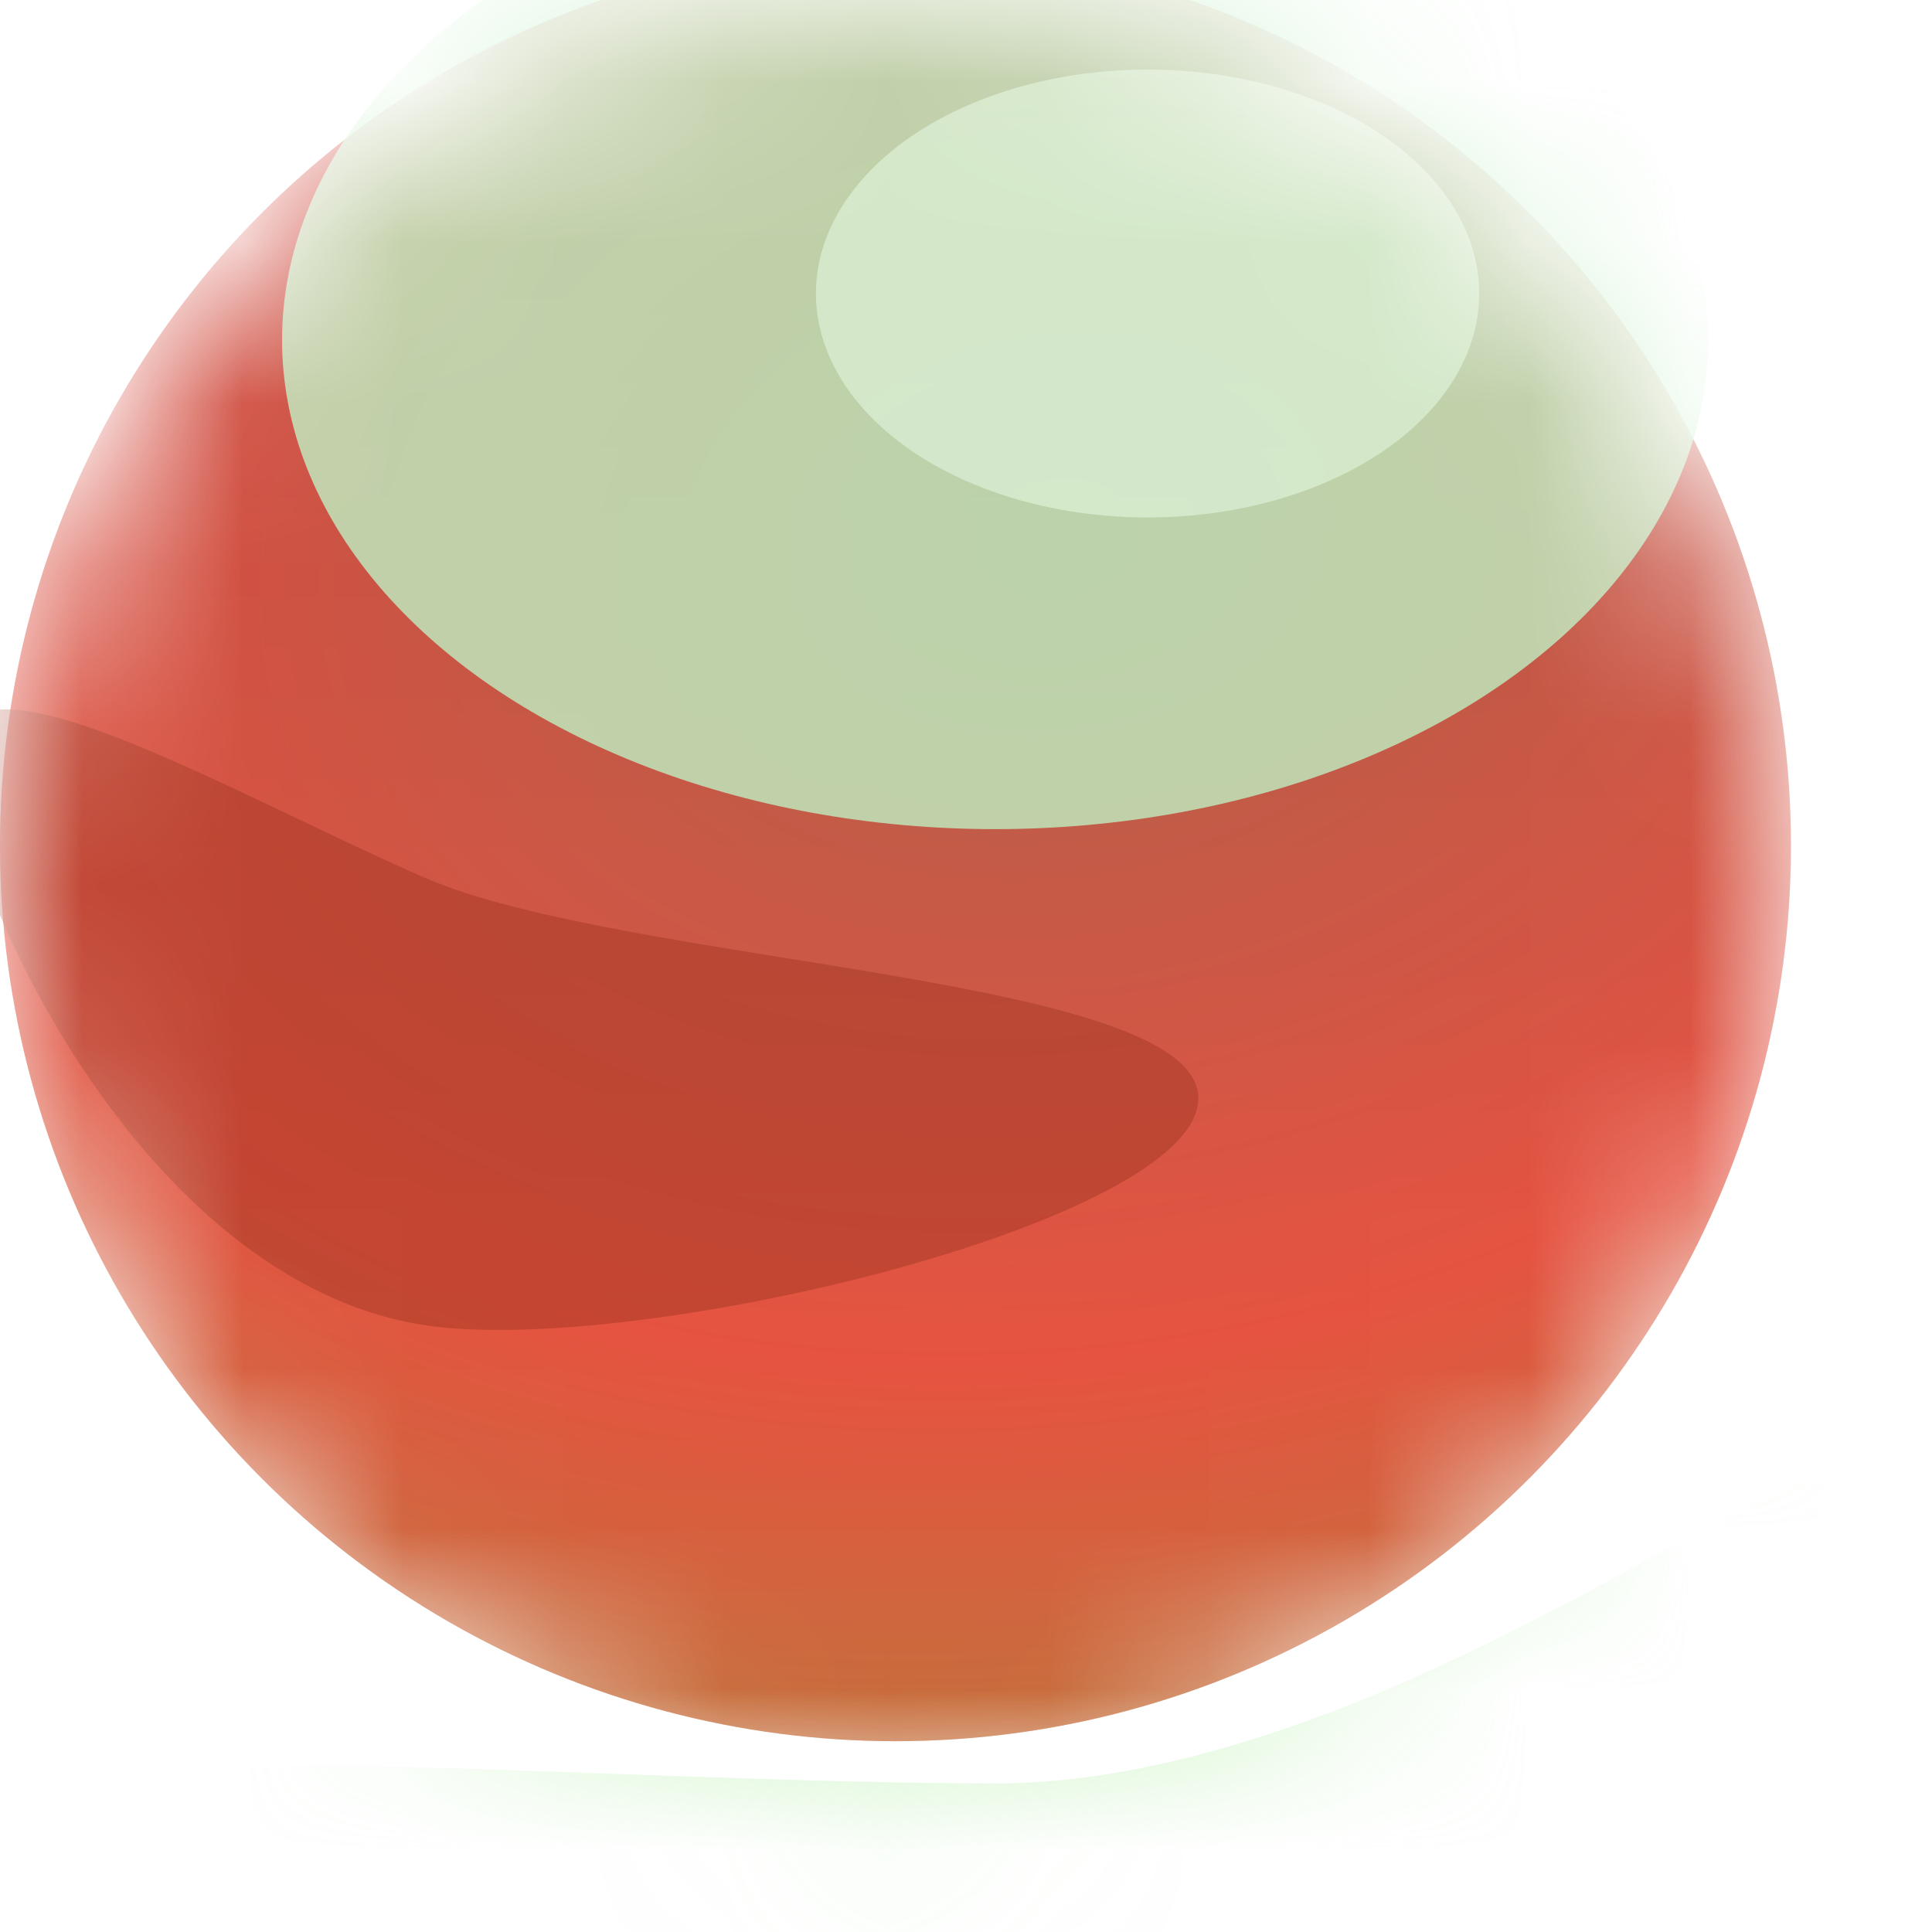 <?xml version="1.0" encoding="utf-8"?>
<svg xmlns="http://www.w3.org/2000/svg" fill="none" height="100%" overflow="visible" preserveAspectRatio="none" style="display: block;" viewBox="0 0 12 12" width="100%">
<g id="Ball">
<mask height="12" id="mask0_0_3215" maskUnits="userSpaceOnUse" style="mask-type:alpha" width="12" x="0" y="0">
<circle cx="5.562" cy="5.562" fill="url(#paint0_linear_0_3215)" id="Ellipse" r="5.562"/>
</mask>
<g mask="url(#mask0_0_3215)">
<g filter="url(#filter0_ii_0_3215)" id="Ellipse_2">
<circle cx="5.562" cy="5.562" fill="url(#paint1_linear_0_3215)" r="5.562"/>
<circle cx="5.562" cy="5.562" fill="url(#paint2_radial_0_3215)" fill-opacity="0.2" r="5.562"/>
</g>
<g filter="url(#filter1_f_0_3215)" id="Ellipse_3" opacity="0.8">
<ellipse cx="6.181" cy="2.112" fill="#BFEFC2" rx="4.429" ry="3.038"/>
</g>
<g filter="url(#filter2_f_0_3215)" id="Ellipse_4" opacity="0.5">
<path d="M11.33 9.27C11.33 9.767 8.626 12.875 6.18 12.875C3.734 12.875 0 11.726 0 11.229C0 10.732 3.734 11.077 6.18 11.077C8.626 11.077 11.33 8.774 11.33 9.27Z" fill="#A0EC91"/>
</g>
<g filter="url(#filter3_f_0_3215)" id="Ellipse_5" opacity="0.5">
<ellipse cx="7.128" cy="1.823" fill="#E9FFEA" rx="2.06" ry="1.391"/>
</g>
<g filter="url(#filter4_f_0_3215)" id="Ellipse_6" opacity="0.5">
<path d="M7.443 6.822C7.443 7.59 3.944 8.433 2.632 8.23C0.865 7.958 -0.268 5.457 -0.268 4.689C-0.268 3.921 1.379 4.901 2.632 5.449C3.884 5.998 7.443 6.054 7.443 6.822Z" fill="#A43723"/>
</g>
</g>
</g>
<defs>
<filter color-interpolation-filters="sRGB" filterUnits="userSpaceOnUse" height="11.433" id="filter0_ii_0_3215" width="11.124" x="0" y="-0.309">
<feFlood flood-opacity="0" result="BackgroundImageFix"/>
<feBlend in="SourceGraphic" in2="BackgroundImageFix" mode="normal" result="shape"/>
<feColorMatrix in="SourceAlpha" result="hardAlpha" type="matrix" values="0 0 0 0 0 0 0 0 0 0 0 0 0 0 0 0 0 0 127 0"/>
<feOffset dy="-0.309"/>
<feGaussianBlur stdDeviation="0.515"/>
<feComposite in2="hardAlpha" k2="-1" k3="1" operator="arithmetic"/>
<feColorMatrix type="matrix" values="0 0 0 0 0.855 0 0 0 0 1 0 0 0 0 0.87 0 0 0 0.1 0"/>
<feBlend in2="shape" mode="normal" result="effect1_innerShadow_0_3215"/>
<feColorMatrix in="SourceAlpha" result="hardAlpha" type="matrix" values="0 0 0 0 0 0 0 0 0 0 0 0 0 0 0 0 0 0 127 0"/>
<feOffset/>
<feGaussianBlur stdDeviation="0.258"/>
<feComposite in2="hardAlpha" k2="-1" k3="1" operator="arithmetic"/>
<feColorMatrix type="matrix" values="0 0 0 0 1 0 0 0 0 1 0 0 0 0 1 0 0 0 0.15 0"/>
<feBlend in2="effect1_innerShadow_0_3215" mode="normal" result="effect2_innerShadow_0_3215"/>
</filter>
<filter color-interpolation-filters="sRGB" filterUnits="userSpaceOnUse" height="13.081" id="filter1_f_0_3215" width="15.862" x="-1.75" y="-4.429">
<feFlood flood-opacity="0" result="BackgroundImageFix"/>
<feBlend in="SourceGraphic" in2="BackgroundImageFix" mode="normal" result="shape"/>
<feGaussianBlur result="effect1_foregroundBlur_0_3215" stdDeviation="1.751"/>
</filter>
<filter color-interpolation-filters="sRGB" filterUnits="userSpaceOnUse" height="9.649" id="filter2_f_0_3215" width="17.304" x="-2.987" y="6.213">
<feFlood flood-opacity="0" result="BackgroundImageFix"/>
<feBlend in="SourceGraphic" in2="BackgroundImageFix" mode="normal" result="shape"/>
<feGaussianBlur result="effect1_foregroundBlur_0_3215" stdDeviation="1.494"/>
</filter>
<filter color-interpolation-filters="sRGB" filterUnits="userSpaceOnUse" height="6.901" id="filter3_f_0_3215" width="8.24" x="3.008" y="-1.627">
<feFlood flood-opacity="0" result="BackgroundImageFix"/>
<feBlend in="SourceGraphic" in2="BackgroundImageFix" mode="normal" result="shape"/>
<feGaussianBlur result="effect1_foregroundBlur_0_3215" stdDeviation="1.03"/>
</filter>
<filter color-interpolation-filters="sRGB" filterUnits="userSpaceOnUse" height="7.975" id="filter4_f_0_3215" width="11.831" x="-2.328" y="2.346">
<feFlood flood-opacity="0" result="BackgroundImageFix"/>
<feBlend in="SourceGraphic" in2="BackgroundImageFix" mode="normal" result="shape"/>
<feGaussianBlur result="effect1_foregroundBlur_0_3215" stdDeviation="1.03"/>
</filter>
<linearGradient gradientUnits="userSpaceOnUse" id="paint0_linear_0_3215" x1="5.562" x2="5.562" y1="0" y2="11.124">
<stop stop-color="#3BA838"/>
<stop offset="1" stop-color="#00793F"/>
</linearGradient>
<linearGradient gradientUnits="userSpaceOnUse" id="paint1_linear_0_3215" x1="5.562" x2="5.562" y1="0" y2="11.124">
<stop stop-color="#D0443E"/>
<stop offset="1" stop-color="#EB5641"/>
</linearGradient>
<radialGradient cx="0" cy="0" gradientTransform="translate(6.54 3.656) rotate(81.759) scale(7.545 10.334)" gradientUnits="userSpaceOnUse" id="paint2_radial_0_3215" r="1">
<stop stop-color="#00B380"/>
<stop offset="0.671" stop-color="#EB5641"/>
<stop offset="1" stop-color="#19D71E"/>
</radialGradient>
</defs>
</svg>